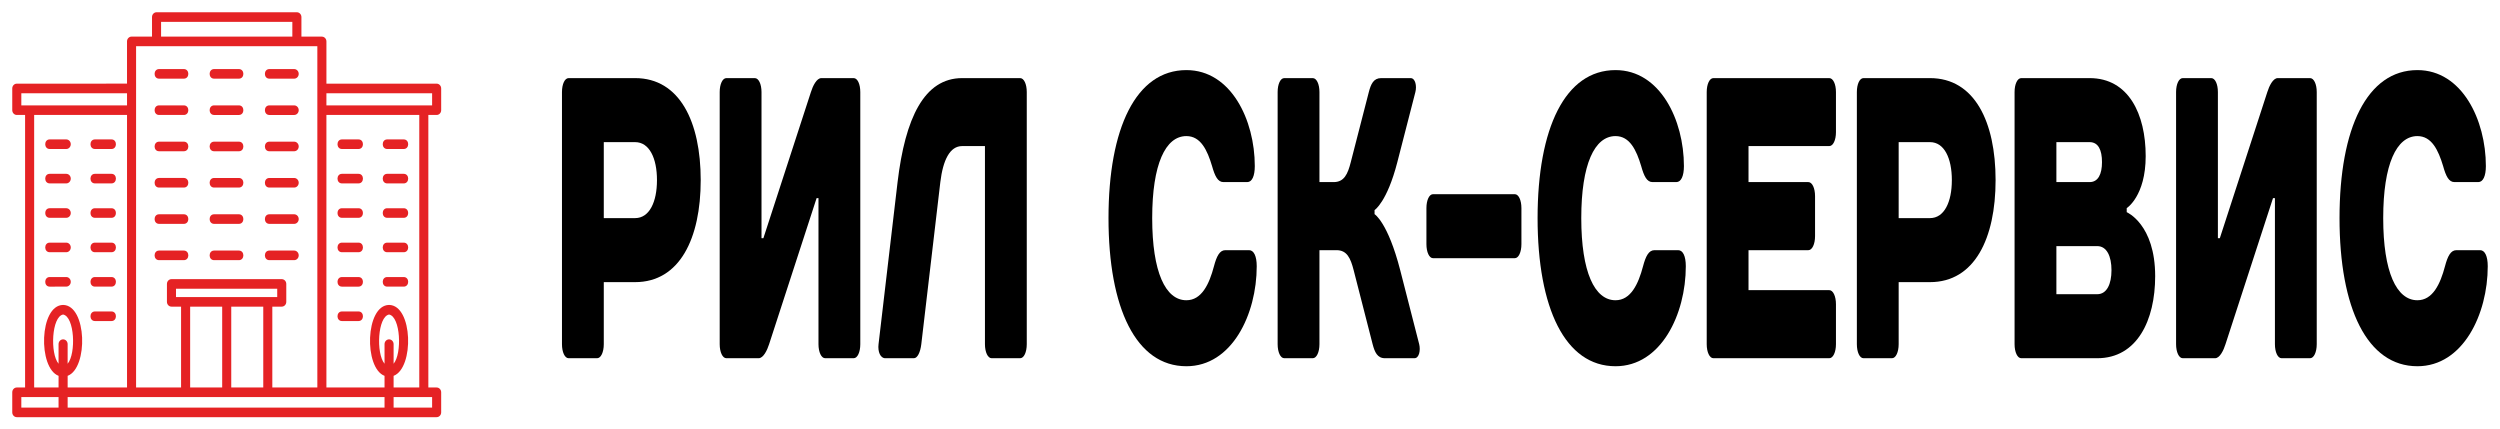 <?xml version="1.0" encoding="UTF-8"?> <svg xmlns="http://www.w3.org/2000/svg" viewBox="0 0 204.00 35.04"><path fill="black" stroke="none" fill-opacity="1" stroke-width="1" stroke-opacity="1" id="tSvg14f101a0e7c" title="Path 2" d="M57.178 14.698C57.178 9.958 55.472 6.374 51.826 6.374C50.017 6.374 48.207 6.374 46.398 6.374C46.087 6.374 45.857 6.858 45.857 7.512C45.857 14.37 45.857 21.227 45.857 28.084C45.857 28.738 46.087 29.231 46.398 29.231C47.173 29.231 47.949 29.231 48.725 29.231C49.035 29.231 49.269 28.738 49.269 28.084C49.269 26.397 49.269 24.709 49.269 23.022C50.122 23.022 50.974 23.022 51.826 23.022C55.472 23.022 57.178 19.438 57.178 14.698ZM49.269 17.798C49.269 15.731 49.269 13.665 49.269 11.598C50.122 11.598 50.974 11.598 51.826 11.598C52.987 11.598 53.609 12.906 53.609 14.698C53.609 16.49 52.987 17.798 51.826 17.798C50.974 17.798 50.122 17.798 49.269 17.798Z"></path><path fill="black" stroke="none" fill-opacity="1" stroke-width="1" stroke-opacity="1" id="tSvg17e22c21f5d" title="Path 3" d="M66.788 16.167C66.788 20.14 66.788 24.112 66.788 28.084C66.788 28.738 67.022 29.231 67.333 29.231C68.109 29.231 68.884 29.231 69.66 29.231C69.971 29.231 70.2 28.738 70.2 28.084C70.2 21.227 70.2 14.37 70.2 7.512C70.2 6.858 69.971 6.374 69.66 6.374C68.781 6.374 67.901 6.374 67.022 6.374C66.635 6.374 66.325 7.019 66.171 7.512C64.878 11.487 63.585 15.463 62.292 19.438C62.241 19.438 62.19 19.438 62.139 19.438C62.139 15.463 62.139 11.487 62.139 7.512C62.139 6.858 61.904 6.374 61.594 6.374C60.82 6.374 60.045 6.374 59.271 6.374C58.961 6.374 58.727 6.858 58.727 7.512C58.727 14.37 58.727 21.227 58.727 28.084C58.727 28.738 58.961 29.231 59.271 29.231C60.149 29.231 61.027 29.231 61.904 29.231C62.292 29.231 62.602 28.577 62.76 28.084C64.052 24.112 65.343 20.14 66.635 16.167C66.686 16.167 66.737 16.167 66.788 16.167Z"></path><path fill="black" stroke="none" fill-opacity="1" stroke-width="1" stroke-opacity="1" id="tSvg4add711a7b" title="Path 4" d="M83.784 7.512C83.784 6.858 83.554 6.374 83.244 6.374C81.667 6.374 80.09 6.374 78.513 6.374C75.412 6.374 73.863 9.636 73.242 14.859C72.725 19.267 72.207 23.676 71.689 28.084C71.613 28.711 71.847 29.231 72.234 29.231C73.014 29.231 73.794 29.231 74.574 29.231C74.867 29.231 75.101 28.738 75.178 28.084C75.695 23.676 76.213 19.267 76.731 14.859C76.948 13.067 77.505 11.92 78.513 11.92C79.133 11.92 79.752 11.92 80.372 11.92C80.372 17.308 80.372 22.696 80.372 28.084C80.372 28.738 80.606 29.231 80.917 29.231C81.692 29.231 82.468 29.231 83.244 29.231C83.554 29.231 83.784 28.738 83.784 28.084C83.784 21.227 83.784 14.37 83.784 7.512Z"></path><path fill="black" stroke="none" fill-opacity="1" stroke-width="1" stroke-opacity="1" id="tSvg13325f69a72" title="Path 5" d="M96.81 5.72C92.7 5.72 90.454 10.451 90.454 17.798C90.454 25.145 92.7 29.885 96.81 29.885C100.532 29.885 102.549 25.638 102.549 21.723C102.549 20.907 102.315 20.414 101.928 20.414C101.281 20.414 100.635 20.414 99.988 20.414C99.524 20.414 99.277 20.907 99.06 21.723C98.673 23.192 98.052 24.5 96.81 24.5C95.104 24.5 94.019 22.206 94.019 17.798C94.019 13.39 95.104 11.105 96.81 11.105C97.976 11.105 98.516 12.252 98.903 13.551C99.137 14.375 99.371 14.859 99.835 14.859C100.481 14.859 101.128 14.859 101.775 14.859C102.162 14.859 102.391 14.375 102.391 13.551C102.391 9.797 100.456 5.72 96.81 5.72Z"></path><path fill="black" stroke="none" fill-opacity="1" stroke-width="1" stroke-opacity="1" id="tSvg6f972cfb1e" title="Path 6" d="M112.164 17.144C112.164 17.144 113.185 16.49 114.023 13.229C114.514 11.323 115.004 9.418 115.495 7.512C115.622 7.019 115.495 6.374 115.107 6.374C114.306 6.374 113.505 6.374 112.704 6.374C112.083 6.374 111.866 6.858 111.696 7.512C111.205 9.418 110.715 11.323 110.224 13.229C109.977 14.205 109.683 14.859 108.828 14.859C108.441 14.859 108.054 14.859 107.667 14.859C107.667 12.41 107.667 9.961 107.667 7.512C107.667 6.858 107.433 6.374 107.122 6.374C106.346 6.374 105.571 6.374 104.795 6.374C104.485 6.374 104.255 6.858 104.255 7.512C104.255 14.37 104.255 21.227 104.255 28.084C104.255 28.738 104.485 29.231 104.795 29.231C105.571 29.231 106.346 29.231 107.122 29.231C107.433 29.231 107.667 28.738 107.667 28.084C107.667 25.528 107.667 22.971 107.667 20.414C108.132 20.414 108.597 20.414 109.062 20.414C109.913 20.414 110.207 21.069 110.458 22.045C110.974 24.058 111.49 26.071 112.006 28.084C112.176 28.738 112.393 29.231 113.014 29.231C113.815 29.231 114.617 29.231 115.418 29.231C115.805 29.231 115.928 28.577 115.805 28.084C115.289 26.071 114.773 24.058 114.257 22.045C113.248 18.13 112.164 17.476 112.164 17.476C112.164 17.365 112.164 17.255 112.164 17.144Z"></path><path fill="black" stroke="none" fill-opacity="1" stroke-width="1" stroke-opacity="1" id="tSvg146e86e6af1" title="Path 7" d="M124.148 16.983C124.148 16.329 123.918 15.845 123.607 15.845C121.384 15.845 119.16 15.845 116.937 15.845C116.626 15.845 116.396 16.329 116.396 16.983C116.396 17.962 116.396 18.942 116.396 19.922C116.396 20.576 116.626 21.069 116.937 21.069C119.16 21.069 121.384 21.069 123.607 21.069C123.918 21.069 124.148 20.576 124.148 19.922C124.148 18.942 124.148 17.962 124.148 16.983Z"></path><path fill="black" stroke="none" fill-opacity="1" stroke-width="1" stroke-opacity="1" id="tSvg113d1a6bd6d" title="Path 8" d="M131.827 5.72C127.717 5.72 125.467 10.451 125.467 17.798C125.467 25.145 127.717 29.885 131.827 29.885C135.545 29.885 137.562 25.638 137.562 21.723C137.562 20.907 137.332 20.414 136.94 20.414C136.295 20.414 135.65 20.414 135.005 20.414C134.537 20.414 134.29 20.907 134.073 21.723C133.686 23.192 133.065 24.5 131.827 24.5C130.121 24.5 129.032 22.206 129.032 17.798C129.032 13.39 130.121 11.105 131.827 11.105C132.988 11.105 133.533 12.252 133.92 13.551C134.15 14.375 134.384 14.859 134.847 14.859C135.494 14.859 136.14 14.859 136.787 14.859C137.174 14.859 137.408 14.375 137.408 13.551C137.408 9.797 135.468 5.72 131.827 5.72Z"></path><path fill="black" stroke="none" fill-opacity="1" stroke-width="1" stroke-opacity="1" id="tSvg10731f1ca20" title="Path 9" d="M149.814 7.512C149.814 6.858 149.58 6.374 149.269 6.374C146.117 6.374 142.964 6.374 139.812 6.374C139.502 6.374 139.268 6.858 139.268 7.512C139.268 14.37 139.268 21.227 139.268 28.084C139.268 28.738 139.502 29.231 139.812 29.231C142.964 29.231 146.117 29.231 149.269 29.231C149.58 29.231 149.814 28.738 149.814 28.084C149.814 26.997 149.814 25.91 149.814 24.823C149.814 24.169 149.58 23.676 149.269 23.676C147.072 23.676 144.876 23.676 142.679 23.676C142.679 22.589 142.679 21.502 142.679 20.414C144.307 20.414 145.935 20.414 147.563 20.414C147.874 20.414 148.108 19.922 148.108 19.267C148.108 18.18 148.108 17.093 148.108 16.006C148.108 15.352 147.874 14.859 147.563 14.859C145.935 14.859 144.307 14.859 142.679 14.859C142.679 13.88 142.679 12.9 142.679 11.92C144.876 11.92 147.072 11.92 149.269 11.92C149.58 11.92 149.814 11.437 149.814 10.783C149.814 9.692 149.814 8.602 149.814 7.512Z"></path><path fill="black" stroke="none" fill-opacity="1" stroke-width="1" stroke-opacity="1" id="tSvg14452a2627b" title="Path 10" d="M162.84 14.698C162.84 9.958 161.134 6.374 157.488 6.374C155.679 6.374 153.869 6.374 152.06 6.374C151.749 6.374 151.52 6.858 151.52 7.512C151.52 14.37 151.52 21.227 151.52 28.084C151.52 28.738 151.749 29.231 152.06 29.231C152.836 29.231 153.611 29.231 154.387 29.231C154.697 29.231 154.931 28.738 154.931 28.084C154.931 26.397 154.931 24.709 154.931 23.022C155.783 23.022 156.636 23.022 157.488 23.022C161.134 23.022 162.84 19.438 162.84 14.698ZM154.931 17.798C154.931 15.731 154.931 13.665 154.931 11.598C155.783 11.598 156.636 11.598 157.488 11.598C158.65 11.598 159.271 12.906 159.271 14.698C159.271 16.49 158.65 17.798 157.488 17.798C156.636 17.798 155.783 17.798 154.931 17.798Z"></path><path fill="black" stroke="none" fill-opacity="1" stroke-width="1" stroke-opacity="1" id="tSvg130719e0638" title="Path 11" d="M175.088 12.736C175.088 9.313 173.693 6.374 170.515 6.374C168.654 6.374 166.794 6.374 164.933 6.374C164.623 6.374 164.389 6.858 164.389 7.512C164.389 14.37 164.389 21.227 164.389 28.084C164.389 28.738 164.623 29.231 164.933 29.231C167.001 29.231 169.068 29.231 171.136 29.231C174.39 29.231 175.862 26.131 175.862 22.538C175.862 18.291 173.54 17.314 173.54 17.314C173.54 17.204 173.54 17.093 173.54 16.983C173.54 16.983 175.088 16.006 175.088 12.736ZM171.136 20.083C171.91 20.083 172.297 20.907 172.297 22.045C172.297 23.192 171.91 24.007 171.136 24.007C170.024 24.007 168.913 24.007 167.801 24.007C167.801 22.699 167.801 21.391 167.801 20.083C168.913 20.083 170.024 20.083 171.136 20.083ZM170.515 11.598C171.229 11.598 171.523 12.252 171.523 13.229C171.523 14.205 171.212 14.859 170.515 14.859C169.61 14.859 168.706 14.859 167.801 14.859C167.801 13.772 167.801 12.685 167.801 11.598C168.706 11.598 169.61 11.598 170.515 11.598Z"></path><path fill="black" stroke="none" fill-opacity="1" stroke-width="1" stroke-opacity="1" id="tSvg17e2e79bc4" title="Path 12" d="M185.634 16.167C185.634 20.14 185.634 24.112 185.634 28.084C185.634 28.738 185.864 29.231 186.175 29.231C186.951 29.231 187.726 29.231 188.502 29.231C188.812 29.231 189.046 28.738 189.046 28.084C189.046 21.227 189.046 14.37 189.046 7.512C189.046 6.858 188.812 6.374 188.502 6.374C187.623 6.374 186.743 6.374 185.864 6.374C185.477 6.374 185.166 7.019 185.013 7.512C183.721 11.487 182.43 15.463 181.138 19.438C181.085 19.438 181.033 19.438 180.98 19.438C180.98 15.463 180.98 11.487 180.98 7.512C180.98 6.858 180.751 6.374 180.44 6.374C179.664 6.374 178.889 6.374 178.113 6.374C177.802 6.374 177.568 6.858 177.568 7.512C177.568 14.37 177.568 21.227 177.568 28.084C177.568 28.738 177.802 29.231 178.113 29.231C178.992 29.231 179.872 29.231 180.751 29.231C181.138 29.231 181.448 28.577 181.601 28.084C182.893 24.112 184.185 20.14 185.477 16.167C185.529 16.167 185.582 16.167 185.634 16.167Z"></path><path fill="black" stroke="none" fill-opacity="1" stroke-width="1" stroke-opacity="1" id="tSvg136a944bf8a" title="Path 13" d="M197.261 5.72C193.156 5.72 190.905 10.451 190.905 17.798C190.905 25.145 193.156 29.885 197.261 29.885C200.984 29.885 203 25.638 203 21.723C203 20.907 202.766 20.414 202.379 20.414C201.734 20.414 201.088 20.414 200.443 20.414C199.975 20.414 199.729 20.907 199.512 21.723C199.124 23.192 198.503 24.5 197.261 24.5C195.559 24.5 194.47 22.206 194.47 17.798C194.47 13.39 195.559 11.105 197.261 11.105C198.427 11.105 198.967 12.252 199.358 13.551C199.588 14.375 199.822 14.859 200.286 14.859C200.933 14.859 201.579 14.859 202.226 14.859C202.613 14.859 202.847 14.375 202.847 13.551C202.847 9.797 200.907 5.72 197.261 5.72Z"></path><path fill="#E52224" stroke="none" fill-opacity="1" stroke-width="1" stroke-opacity="1" id="tSvg79750bb05e" title="Path 14" d="M35.63 9.381C35.834 9.381 36 9.206 36 8.99C36 8.399 36 7.808 36 7.217C36 7.001 35.834 6.826 35.63 6.826C32.632 6.826 29.634 6.826 26.636 6.826C26.636 5.677 26.636 4.529 26.636 3.38C26.636 3.164 26.47 2.989 26.265 2.989C25.709 2.989 25.152 2.989 24.596 2.989C24.596 2.457 24.596 1.925 24.596 1.393C24.596 1.177 24.43 1.001 24.226 1.001C20.409 1.001 16.591 1 12.774 1C12.57 1 12.404 1.175 12.404 1.391C12.404 1.923 12.404 2.455 12.404 2.987C11.848 2.987 11.291 2.987 10.735 2.987C10.53 2.987 10.364 3.162 10.364 3.378C10.364 4.527 10.364 5.676 10.364 6.824C7.366 6.825 4.368 6.825 1.37 6.826C1.166 6.826 1 7.001 1 7.217C1 7.808 1 8.399 1 8.99C1 9.206 1.166 9.381 1.37 9.381C1.596 9.381 1.821 9.381 2.047 9.381C2.047 16.794 2.047 24.206 2.047 31.619C1.821 31.619 1.596 31.619 1.37 31.619C1.166 31.619 1 31.794 1 32.01C1 32.557 1 33.103 1 33.65C1 33.866 1.166 34.041 1.37 34.041C12.79 34.041 24.21 34.041 35.63 34.041C35.834 34.041 36 33.866 36 33.65C36 33.103 36 32.557 36 32.01C36 31.794 35.834 31.619 35.63 31.619C35.404 31.619 35.179 31.619 34.953 31.619C34.953 24.206 34.953 16.794 34.953 9.381C35.179 9.381 35.404 9.381 35.63 9.381ZM13.144 1.784C16.715 1.784 20.285 1.784 23.855 1.784C23.855 2.186 23.855 2.587 23.855 2.989C20.285 2.989 16.715 2.989 13.144 2.989C13.144 2.587 13.144 2.186 13.144 1.784ZM11.105 3.771C16.035 3.771 20.965 3.771 25.895 3.771C25.895 13.054 25.895 22.336 25.895 31.619C24.671 31.619 23.446 31.619 22.221 31.619C22.221 29.42 22.221 27.221 22.221 25.022C22.478 25.022 22.734 25.022 22.991 25.022C23.195 25.022 23.361 24.847 23.361 24.631C23.361 24.144 23.361 23.657 23.361 23.169C23.361 22.953 23.195 22.778 22.991 22.778C19.991 22.778 16.992 22.778 13.992 22.778C13.788 22.778 13.622 22.953 13.622 23.169C13.622 23.657 13.622 24.144 13.622 24.631C13.622 24.847 13.788 25.022 13.992 25.022C14.253 25.022 14.514 25.022 14.775 25.022C14.775 27.221 14.775 29.419 14.775 31.618C13.552 31.618 12.328 31.619 11.104 31.619C11.104 22.337 11.104 13.054 11.105 3.771ZM14.362 24.239C14.362 24.013 14.362 23.787 14.362 23.561C17.115 23.561 19.868 23.561 22.621 23.561C22.621 23.787 22.621 24.013 22.621 24.239C19.868 24.239 17.115 24.239 14.362 24.239ZM21.482 25.022C21.482 27.221 21.482 29.419 21.482 31.618C20.611 31.618 19.741 31.618 18.87 31.618C18.87 29.419 18.87 27.221 18.87 25.022C19.741 25.022 20.611 25.022 21.482 25.022ZM18.13 25.022C18.13 27.221 18.13 29.419 18.13 31.618C17.258 31.618 16.387 31.618 15.516 31.618C15.516 29.419 15.516 27.221 15.516 25.022C16.387 25.022 17.258 25.022 18.13 25.022ZM1.74 8.598C1.74 8.268 1.74 7.939 1.74 7.609C4.615 7.609 7.49 7.609 10.365 7.609C10.365 7.939 10.365 8.268 10.365 8.598C7.49 8.598 4.615 8.598 1.74 8.598ZM4.778 33.259C3.766 33.259 2.753 33.259 1.74 33.259C1.74 32.973 1.74 32.687 1.74 32.402C2.753 32.402 3.766 32.402 4.778 32.402C4.778 32.687 4.778 32.973 4.778 33.259ZM4.778 31.619C4.115 31.619 3.451 31.619 2.787 31.619C2.787 24.206 2.787 16.794 2.787 9.381C5.313 9.381 7.839 9.381 10.365 9.381C10.365 16.794 10.365 24.206 10.365 31.619C8.75 31.619 7.135 31.619 5.52 31.619C5.52 31.302 5.52 30.985 5.52 30.668C7.21 30.029 7.1 24.91 5.15 24.882C3.2 24.91 3.091 30.03 4.78 30.668C4.779 30.985 4.779 31.302 4.778 31.619ZM5.149 27.691C4.944 27.691 4.778 27.866 4.778 28.082C4.778 28.616 4.778 29.148 4.778 29.681C4.073 28.836 4.216 25.834 5.149 25.665C6.083 25.837 6.223 28.839 5.519 29.683C5.519 29.15 5.519 28.617 5.519 28.084C5.52 27.866 5.354 27.691 5.149 27.691ZM31.378 33.259C22.758 33.259 14.139 33.259 5.52 33.259C5.52 32.973 5.52 32.687 5.52 32.402C14.139 32.402 22.758 32.402 31.378 32.402C31.378 32.687 31.378 32.973 31.378 33.259ZM31.378 31.619C29.797 31.619 28.216 31.619 26.635 31.619C26.635 24.207 26.635 16.794 26.635 9.381C29.161 9.381 31.687 9.381 34.213 9.381C34.213 16.794 34.213 24.207 34.213 31.619C33.515 31.619 32.816 31.619 32.118 31.619C32.118 31.302 32.118 30.985 32.118 30.669C33.808 30.029 33.698 24.91 31.748 24.882C29.798 24.91 29.689 30.03 31.378 30.669C31.378 30.985 31.378 31.302 31.378 31.619ZM31.748 27.691C31.544 27.691 31.378 27.866 31.378 28.083C31.378 28.616 31.378 29.148 31.378 29.681C30.672 28.836 30.816 25.834 31.748 25.665C32.683 25.837 32.822 28.839 32.118 29.683C32.118 29.15 32.118 28.617 32.118 28.084C32.118 27.866 31.952 27.691 31.748 27.691ZM35.26 32.402C35.26 32.688 35.26 32.973 35.26 33.259C34.212 33.259 33.165 33.259 32.118 33.259C32.118 32.973 32.118 32.688 32.118 32.402C33.165 32.402 34.212 32.402 35.26 32.402ZM26.635 8.599C26.635 8.269 26.635 7.939 26.635 7.609C29.51 7.609 32.385 7.609 35.26 7.609C35.26 7.939 35.26 8.269 35.26 8.599C32.385 8.599 29.51 8.599 26.635 8.599ZM12.979 5.636C13.654 5.636 14.329 5.636 15.004 5.636C15.489 5.638 15.488 6.417 15.004 6.419C14.329 6.419 13.654 6.419 12.979 6.419C12.494 6.417 12.495 5.639 12.979 5.636ZM12.979 8.599C13.654 8.599 14.329 8.599 15.004 8.599C15.489 8.6 15.488 9.38 15.004 9.381C14.329 9.381 13.654 9.381 12.979 9.381C12.494 9.38 12.495 8.6 12.979 8.599ZM12.979 11.56C13.654 11.56 14.329 11.56 15.004 11.56C15.489 11.561 15.488 12.341 15.004 12.342C14.329 12.342 13.654 12.342 12.979 12.342C12.494 12.341 12.495 11.563 12.979 11.56ZM12.979 14.522C13.654 14.522 14.329 14.522 15.004 14.522C15.489 14.524 15.488 15.304 15.004 15.305C14.329 15.305 13.654 15.305 12.979 15.305C12.494 15.304 12.495 14.524 12.979 14.522ZM12.979 17.485C13.654 17.485 14.329 17.485 15.004 17.485C15.489 17.486 15.488 18.266 15.004 18.268C14.329 18.268 13.654 18.268 12.979 18.268C12.494 18.265 12.495 17.486 12.979 17.485ZM15.004 21.229C14.329 21.229 13.654 21.229 12.979 21.229C12.494 21.227 12.495 20.448 12.979 20.446C13.654 20.446 14.329 20.446 15.004 20.446C15.489 20.449 15.488 21.227 15.004 21.229ZM17.47 5.636C18.145 5.636 18.82 5.636 19.495 5.636C19.98 5.638 19.979 6.417 19.495 6.419C18.82 6.419 18.145 6.419 17.47 6.419C16.985 6.417 16.986 5.639 17.47 5.636ZM17.47 8.599C18.145 8.599 18.82 8.599 19.495 8.599C19.98 8.6 19.979 9.38 19.495 9.382C18.82 9.382 18.145 9.382 17.47 9.382C16.985 9.38 16.986 8.6 17.47 8.599ZM17.47 11.56C18.145 11.56 18.82 11.56 19.495 11.56C19.98 11.561 19.979 12.341 19.495 12.343C18.82 12.343 18.145 12.343 17.47 12.343C16.985 12.341 16.986 11.563 17.47 11.56ZM17.47 14.523C18.145 14.523 18.82 14.523 19.495 14.523C19.98 14.524 19.979 15.304 19.495 15.305C18.82 15.305 18.145 15.305 17.47 15.305C16.985 15.304 16.986 14.524 17.47 14.523ZM17.47 17.485C18.145 17.485 18.82 17.485 19.495 17.485C19.98 17.487 19.979 18.266 19.495 18.268C18.82 18.268 18.145 18.268 17.47 18.268C16.985 18.265 16.986 17.487 17.47 17.485ZM17.47 20.446C18.145 20.446 18.82 20.446 19.495 20.446C19.98 20.448 19.979 21.227 19.495 21.229C18.82 21.229 18.145 21.229 17.47 21.229C16.985 21.227 16.986 20.449 17.47 20.446ZM21.979 5.636C22.654 5.636 23.329 5.636 24.005 5.636C24.209 5.636 24.375 5.811 24.375 6.028C24.375 6.244 24.209 6.419 24.005 6.419C23.329 6.419 22.654 6.419 21.979 6.419C21.494 6.418 21.495 5.639 21.979 5.636ZM21.979 8.599C22.654 8.599 23.329 8.599 24.005 8.599C24.209 8.599 24.375 8.774 24.375 8.99C24.375 9.206 24.209 9.382 24.005 9.382C23.329 9.382 22.654 9.382 21.979 9.382C21.494 9.38 21.495 8.6 21.979 8.599ZM21.979 11.56C22.654 11.56 23.329 11.56 24.005 11.56C24.209 11.56 24.375 11.735 24.375 11.951C24.375 12.167 24.209 12.343 24.005 12.343C23.329 12.343 22.654 12.343 21.979 12.343C21.494 12.341 21.495 11.563 21.979 11.56ZM21.979 14.523C22.654 14.523 23.329 14.523 24.005 14.523C24.209 14.523 24.375 14.698 24.375 14.914C24.375 15.13 24.209 15.305 24.005 15.305C23.329 15.305 22.654 15.305 21.979 15.305C21.494 15.304 21.495 14.524 21.979 14.523ZM21.979 17.485C22.654 17.485 23.329 17.485 24.005 17.485C24.209 17.485 24.375 17.66 24.375 17.877C24.375 18.093 24.209 18.268 24.005 18.268C23.329 18.268 22.654 18.268 21.979 18.268C21.494 18.265 21.495 17.487 21.979 17.485ZM21.979 20.446C22.654 20.446 23.329 20.446 24.005 20.446C24.209 20.446 24.375 20.622 24.375 20.838C24.375 21.054 24.209 21.229 24.005 21.229C23.329 21.229 22.654 21.229 21.979 21.229C21.494 21.228 21.495 20.449 21.979 20.446ZM29.254 12.159C28.803 12.159 28.353 12.159 27.903 12.159C27.418 12.157 27.42 11.377 27.903 11.376C28.353 11.376 28.803 11.376 29.254 11.376C29.738 11.377 29.737 12.156 29.254 12.159ZM29.254 14.966C28.803 14.966 28.353 14.966 27.903 14.966C27.418 14.965 27.42 14.185 27.903 14.184C28.353 14.184 28.803 14.184 29.254 14.184C29.738 14.185 29.737 14.963 29.254 14.966ZM29.254 17.774C28.803 17.774 28.353 17.774 27.903 17.774C27.418 17.773 27.42 16.993 27.903 16.992C28.353 16.992 28.803 16.992 29.254 16.992C29.738 16.993 29.737 17.771 29.254 17.774ZM29.254 20.582C28.803 20.582 28.353 20.582 27.903 20.582C27.418 20.581 27.42 19.801 27.903 19.799C28.353 19.799 28.803 19.799 29.254 19.799C29.738 19.801 29.737 20.579 29.254 20.582ZM29.254 23.39C28.803 23.39 28.353 23.39 27.903 23.39C27.418 23.388 27.42 22.609 27.903 22.607C28.353 22.607 28.803 22.607 29.254 22.607C29.738 22.609 29.737 23.387 29.254 23.39ZM29.254 26.198C28.803 26.198 28.353 26.198 27.903 26.198C27.418 26.196 27.42 25.417 27.903 25.415C28.353 25.415 28.803 25.415 29.254 25.415C29.738 25.416 29.737 26.195 29.254 26.198ZM31.594 11.376C32.045 11.376 32.495 11.376 32.945 11.376C33.43 11.378 33.428 12.157 32.945 12.159C32.495 12.159 32.045 12.159 31.594 12.159C31.111 12.156 31.111 11.378 31.594 11.376ZM31.594 14.184C32.045 14.184 32.495 14.184 32.945 14.184C33.43 14.185 33.428 14.965 32.945 14.967C32.495 14.967 32.045 14.967 31.594 14.967C31.111 14.964 31.111 14.185 31.594 14.184ZM31.594 16.992C32.045 16.992 32.495 16.992 32.945 16.992C33.43 16.993 33.428 17.773 32.945 17.774C32.495 17.774 32.045 17.774 31.594 17.774C31.111 17.771 31.111 16.993 31.594 16.992ZM31.594 19.8C32.045 19.8 32.495 19.8 32.945 19.8C33.43 19.801 33.428 20.581 32.945 20.582C32.495 20.582 32.045 20.582 31.594 20.582C31.111 20.579 31.111 19.801 31.594 19.8ZM31.594 22.606C32.045 22.606 32.495 22.606 32.945 22.606C33.43 22.607 33.428 23.387 32.945 23.389C32.495 23.389 32.045 23.389 31.594 23.389C31.111 23.387 31.111 22.609 31.594 22.606ZM7.746 11.376C8.196 11.376 8.646 11.376 9.097 11.376C9.581 11.377 9.58 12.157 9.097 12.159C8.646 12.159 8.196 12.159 7.746 12.159C7.261 12.156 7.263 11.378 7.746 11.376ZM7.746 14.184C8.196 14.184 8.646 14.184 9.097 14.184C9.581 14.185 9.58 14.965 9.097 14.966C8.646 14.966 8.196 14.966 7.746 14.966C7.261 14.964 7.263 14.185 7.746 14.184ZM7.746 16.992C8.196 16.992 8.646 16.992 9.097 16.992C9.581 16.993 9.58 17.773 9.097 17.774C8.646 17.774 8.196 17.774 7.746 17.774C7.261 17.771 7.263 16.993 7.746 16.992ZM7.746 19.799C8.196 19.799 8.646 19.799 9.097 19.799C9.581 19.801 9.58 20.581 9.097 20.582C8.646 20.582 8.196 20.582 7.746 20.582C7.261 20.579 7.263 19.801 7.746 19.799ZM7.746 22.606C8.196 22.606 8.646 22.606 9.097 22.606C9.581 22.607 9.58 23.387 9.097 23.389C8.646 23.389 8.196 23.389 7.746 23.389C7.261 23.387 7.263 22.609 7.746 22.606ZM7.746 25.415C8.196 25.415 8.646 25.415 9.097 25.415C9.581 25.417 9.58 26.196 9.097 26.198C8.646 26.198 8.196 26.198 7.746 26.198C7.261 26.195 7.263 25.417 7.746 25.415ZM4.055 11.376C4.505 11.376 4.955 11.376 5.405 11.376C5.61 11.376 5.775 11.551 5.775 11.767C5.775 11.983 5.61 12.159 5.405 12.159C4.955 12.159 4.505 12.159 4.055 12.159C3.57 12.156 3.57 11.377 4.055 11.376ZM4.055 14.184C4.505 14.184 4.955 14.184 5.405 14.184C5.61 14.184 5.775 14.359 5.775 14.575C5.775 14.791 5.61 14.966 5.405 14.966C4.955 14.966 4.505 14.966 4.055 14.966C3.57 14.963 3.57 14.185 4.055 14.184ZM4.055 16.991C4.505 16.991 4.955 16.991 5.405 16.991C5.61 16.991 5.775 17.167 5.775 17.383C5.775 17.599 5.61 17.774 5.405 17.774C4.955 17.774 4.505 17.774 4.055 17.774C3.57 17.771 3.57 16.993 4.055 16.991ZM4.055 19.799C4.505 19.799 4.955 19.799 5.405 19.799C5.61 19.799 5.775 19.974 5.775 20.191C5.775 20.407 5.61 20.582 5.405 20.582C4.955 20.582 4.505 20.582 4.055 20.582C3.57 20.579 3.57 19.801 4.055 19.799ZM4.055 22.606C4.505 22.606 4.955 22.606 5.405 22.606C5.61 22.606 5.775 22.781 5.775 22.997C5.775 23.213 5.61 23.388 5.405 23.388C4.955 23.389 4.505 23.389 4.055 23.39C3.57 23.387 3.57 22.609 4.055 22.606Z"></path></svg> 